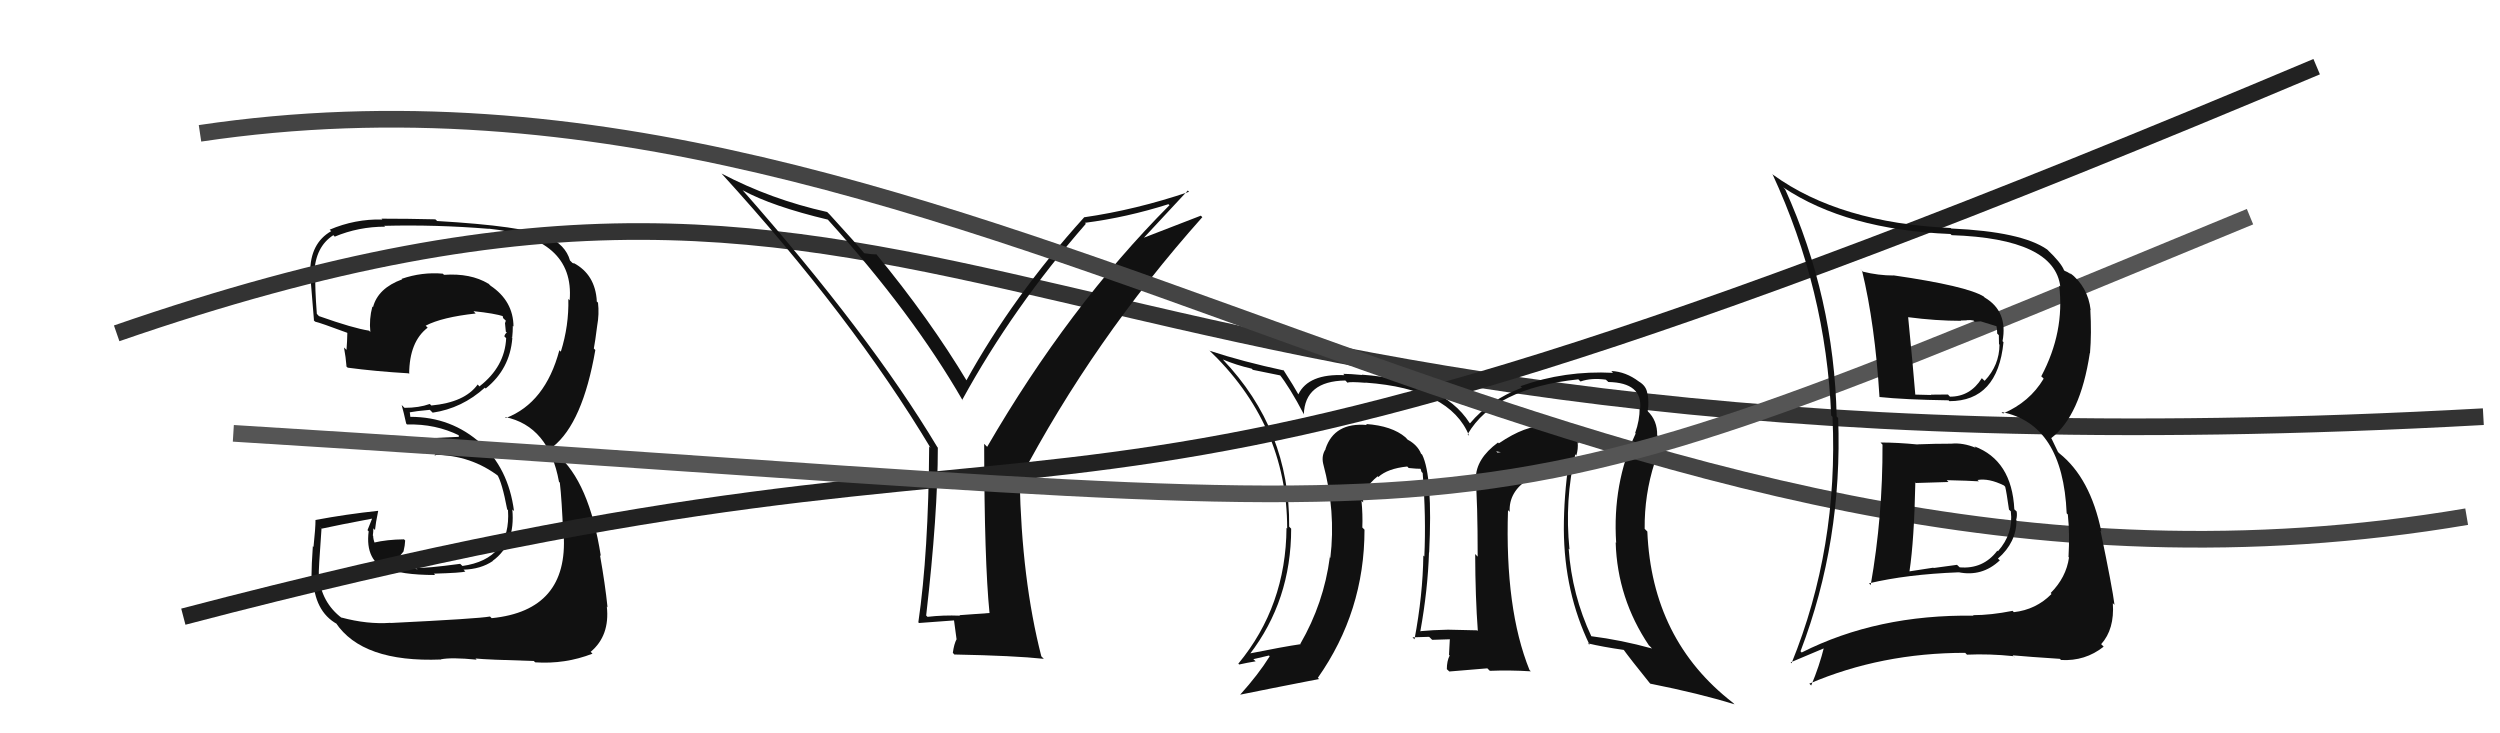 <svg xmlns="http://www.w3.org/2000/svg" width="150" height="44" viewBox="0,0,150,44"><path fill="#111" d="M23.38 37.32L23.46 37.41L23.43 37.37Q22.04 37.47 20.48 37.05L20.35 36.93L20.52 37.09Q19.27 36.15 19.12 34.51L19.11 34.51L19.13 34.52Q19.10 34.34 19.29 31.72L19.17 31.59L19.30 31.72Q20.30 31.50 22.31 31.12L22.32 31.13L22.05 31.81L22.12 31.88Q21.89 33.67 23.30 34.24L23.16 34.10L23.12 34.06Q24.02 34.50 26.11 34.50L26.07 34.46L26.03 34.42Q27.73 34.37 27.92 34.29L27.92 34.29L27.81 34.18Q28.85 34.15 29.57 33.66L29.53 33.62L29.56 33.65Q30.93 32.66 30.74 30.57L30.74 30.57L30.84 30.66Q30.51 28.09 28.78 26.53L28.91 26.66L28.87 26.62Q27.09 25.01 24.62 25.01L24.62 25.01L24.59 24.75L24.58 24.74Q24.92 24.67 25.79 24.59L25.80 24.60L25.96 24.76Q27.72 24.50 29.09 23.26L29.21 23.38L29.14 23.31Q30.59 22.15 30.74 20.29L30.64 20.19L30.73 20.27Q30.77 19.90 30.77 19.55L30.79 19.57L30.81 19.60Q30.80 18.06 29.43 17.14L29.30 17.01L29.30 17.02Q28.24 16.38 26.64 16.49L26.61 16.46L26.57 16.42Q25.32 16.31 24.10 16.73L23.98 16.61L24.13 16.76Q22.68 17.29 22.38 18.43L22.24 18.30L22.34 18.40Q22.14 19.15 22.22 19.91L22.20 19.90L22.15 19.84Q21.21 19.70 19.15 18.97L19.14 18.97L19.01 18.83Q18.89 17.26 18.92 16.43L18.84 16.34L18.86 16.36Q18.93 14.80 20.00 14.11L20.12 14.23L20.08 14.20Q21.51 13.60 23.11 13.60L23.08 13.57L23.05 13.55Q26.17 13.47 29.33 13.73L29.41 13.82L29.32 13.72Q34.49 14.25 34.18 18.02L34.17 18.01L34.10 17.94Q34.14 19.54 33.65 21.10L33.50 20.96L33.56 21.02Q32.72 24.17 30.36 25.08L30.27 24.99L30.30 25.02Q32.93 25.56 33.54 28.91L33.57 28.94L33.59 28.96Q33.71 30.00 33.79 32.02L33.81 32.04L33.82 32.05Q34.11 36.63 29.50 37.09L29.43 37.02L29.40 36.99Q28.73 37.12 23.43 37.38ZM28.69 39.67L28.62 39.60L28.53 39.51Q29.17 39.58 32.03 39.66L32.15 39.78L32.11 39.74Q33.91 39.86 35.55 39.22L35.53 39.20L35.44 39.11Q36.60 38.14 36.41 36.39L36.48 36.46L36.45 36.42Q36.31 35.06 36.00 33.31L36.11 33.42L36.05 33.36Q35.35 28.89 33.40 27.25L33.46 27.30L33.16 26.82L33.13 26.75L33.18 26.80Q34.96 25.38 35.72 21.00L35.74 21.02L35.63 20.91Q35.71 20.50 35.83 19.55L35.76 19.48L35.83 19.55Q35.96 18.84 35.88 18.16L35.72 18.00L35.81 18.08Q35.72 16.47 34.42 15.78L34.45 15.81L34.35 15.78L34.20 15.63Q33.94 14.69 32.80 14.16L32.82 14.18L32.83 14.19Q31.36 13.56 26.22 13.26L26.22 13.25L26.12 13.16Q24.49 13.12 22.89 13.12L22.99 13.22L22.94 13.17Q21.30 13.13 19.78 13.78L19.78 13.78L19.87 13.87Q18.61 14.59 18.61 16.34L18.64 16.37L18.59 16.32Q18.57 15.89 18.84 19.24L18.77 19.17L18.91 19.30Q19.20 19.36 20.84 19.97L20.82 19.96L20.84 19.98Q20.83 20.50 20.79 20.99L20.83 21.03L20.64 20.85Q20.75 21.45 20.79 21.98L20.68 21.88L20.86 22.06Q22.50 22.28 24.52 22.40L24.50 22.38L24.55 22.44Q24.56 20.50 25.66 19.66L25.63 19.63L25.54 19.54Q26.52 19.03 28.54 18.81L28.38 18.64L28.40 18.67Q29.68 18.80 30.25 18.99L30.09 18.83L30.17 18.92Q30.15 18.97 30.19 19.09L30.35 19.24L30.30 19.39L30.35 19.90L30.41 19.95Q30.30 20.03 30.26 20.18L30.37 20.29L30.37 20.29Q30.29 22.00 28.77 23.18L28.78 23.20L28.66 23.07Q27.89 24.14 25.88 24.33L25.80 24.25L25.78 24.24Q25.14 24.47 24.27 24.47L24.14 24.34L24.10 24.30Q24.22 24.73 24.37 25.41L24.41 25.46L24.43 25.47Q26.13 25.42 27.58 26.14L27.52 26.08L27.53 26.21L25.85 26.29L25.84 26.27Q26.01 26.75 26.13 27.36L26.07 27.30L26.05 27.29Q28.26 27.29 29.98 28.62L29.88 28.52L29.82 28.46Q30.12 28.92 30.43 30.56L30.39 30.52L30.48 30.61Q30.67 33.54 27.74 33.96L27.77 33.98L27.61 33.83Q25.53 34.11 24.96 34.07L24.94 34.05L25.05 34.16Q24.59 34.05 24.06 33.97L24.08 33.99L23.95 33.41L24.21 33.09L24.28 32.74L24.31 32.43L24.24 32.36Q23.22 32.37 22.42 32.56L22.41 32.55L22.49 32.63Q22.39 32.34 22.39 32.15L22.45 32.21L22.37 32.13Q22.40 31.93 22.40 31.70L22.53 31.83L22.50 31.80Q22.54 31.38 22.69 30.66L22.69 30.66L22.68 30.65Q20.79 30.85 18.92 31.20L19.02 31.29L18.93 31.20Q18.93 31.69 18.81 32.82L18.78 32.78L18.77 32.78Q18.69 33.93 18.69 34.54L18.61 34.46L18.78 34.63Q18.85 36.68 20.22 37.44L20.22 37.45L20.14 37.36Q21.74 39.76 26.46 39.57L26.43 39.54L26.45 39.56Q27.08 39.43 28.60 39.58Z"/><path d="M7 20 C59 2,59 30,149 25" stroke="#333" fill="none"/><path fill="#111" d="M94.53 27.27L94.67 27.41L94.58 27.33Q94.70 26.94 94.66 26.53L94.72 26.59L94.74 26.61Q94.65 26.21 94.34 26.02L94.25 25.93L94.34 26.02Q93.49 25.32 92.62 25.47L92.60 25.46L92.71 25.57Q91.57 25.49 89.93 26.60L90.02 26.68L89.88 26.55Q88.55 27.53 88.55 28.71L88.52 28.69L88.53 28.70Q88.66 30.08 88.66 33.39L88.66 33.40L88.51 33.24Q88.52 35.85 88.67 37.86L88.73 37.92L88.63 37.82Q86.88 37.78 86.88 37.78L87.01 37.91L86.88 37.78Q85.94 37.80 85.22 37.87L85.31 37.96L85.22 37.88Q85.67 35.39 85.74 33.14L85.83 33.23L85.75 33.15Q85.97 28.58 85.33 27.28L85.23 27.19L85.26 27.21Q85.04 26.69 84.46 26.38L84.44 26.36L84.33 26.24Q83.52 25.55 81.96 25.44L82.02 25.50L82.02 25.50Q80.06 25.33 79.53 26.93L79.38 26.78L79.54 26.94Q79.28 27.33 79.39 27.82L79.38 27.81L79.39 27.82Q80.16 30.69 79.82 33.47L79.66 33.30L79.79 33.43Q79.43 36.19 78.02 38.63L77.94 38.55L78.04 38.65Q77.01 38.80 74.92 39.22L75.04 39.34L74.97 39.27Q77.47 36.03 77.47 31.72L77.37 31.62L77.35 31.60Q77.40 25.79 73.36 21.56L73.45 21.65L73.38 21.57Q74.15 21.90 75.10 22.12L75.17 22.19L76.84 22.53L76.73 22.42Q77.37 23.21 78.25 24.89L78.15 24.79L78.23 24.87Q78.29 22.87 80.72 22.83L80.86 22.97L80.86 22.96Q80.97 22.89 81.96 22.97L81.89 22.89L81.96 22.96Q87.01 23.33 88.15 26.15L88.08 26.08L88.06 26.05Q89.67 23.29 94.70 22.76L94.73 22.79L94.83 22.89Q95.48 22.66 96.35 22.78L96.46 22.88L96.50 22.92Q98.56 22.96 98.41 24.53L98.55 24.67L98.38 24.49Q98.38 25.22 98.11 25.98L98.13 26.00L98.14 26.01Q96.74 29.03 96.97 32.57L96.89 32.49L96.94 32.54Q97.04 35.91 98.94 38.73L98.98 38.76L99.12 38.91Q97.28 38.40 95.46 38.17L95.49 38.20L95.49 38.20Q94.31 35.69 94.12 32.91L94.04 32.84L94.17 32.97Q93.87 30.00 94.52 27.26ZM95.29 38.62L95.34 38.67L95.27 38.60Q96.13 38.81 97.46 39.00L97.27 38.81L97.34 38.88Q97.84 39.57 98.98 40.98L99.13 41.12L99.02 41.02Q101.98 41.61 104.07 42.26L104.10 42.29L103.97 42.16Q99.11 38.40 98.84 31.89L98.81 31.86L98.68 31.73Q98.66 29.69 99.27 27.78L99.31 27.83L99.36 27.87Q99.58 26.99 99.58 26.27L99.45 26.14L99.43 26.12Q99.45 25.23 98.85 24.66L98.90 24.72L98.82 24.59L98.87 24.65Q98.94 24.14 98.86 23.65L98.91 23.69L98.84 23.62Q98.79 23.16 98.33 22.89L98.32 22.88L98.33 22.89Q97.55 22.30 96.68 22.26L96.78 22.37L96.78 22.37Q93.89 22.22 91.23 23.17L91.26 23.21L91.32 23.26Q89.38 23.99 88.20 25.40L88.18 25.38L88.17 25.37Q86.54 22.83 81.71 22.48L81.76 22.54L81.73 22.50Q81.00 22.43 80.59 22.43L80.66 22.50L80.67 22.51Q78.51 22.41 77.90 23.66L77.91 23.67L77.90 23.66Q77.68 23.25 77.00 22.19L76.89 22.09L77.04 22.23Q74.57 21.70 72.59 21.05L72.52 20.99L72.46 20.93Q77.23 25.43 77.23 31.71L77.23 31.71L77.19 31.67Q77.16 36.36 74.30 39.82L74.31 39.83L74.35 39.87Q74.84 39.76 75.34 39.68L75.20 39.55L76.14 39.33L76.18 39.38Q75.51 40.46 74.41 41.68L74.37 41.65L74.41 41.68Q76.02 41.35 79.15 40.74L79.10 40.70L79.07 40.67Q81.87 36.69 81.87 31.78L81.79 31.70L81.74 31.65Q81.77 30.88 81.69 30.05L81.82 30.18L81.79 30.15Q81.69 29.36 82.68 28.56L82.60 28.48L82.61 28.52L82.70 28.62Q83.26 28.11 84.44 27.99L84.34 27.89L84.52 28.08Q84.99 28.13 85.30 28.13L85.21 28.04L85.29 28.31L85.36 28.38Q85.57 31.03 85.46 33.39L85.33 33.27L85.40 33.33Q85.37 35.70 84.87 38.36L84.87 38.36L84.75 38.24Q85.74 38.21 85.74 38.21L85.78 38.24L85.93 38.39Q87.33 38.35 86.99 38.35L86.82 38.18L86.99 38.35Q86.97 38.83 86.94 39.29L86.96 39.31L86.98 39.33Q86.81 39.66 86.81 40.15L86.96 40.29L89.24 40.10L89.39 40.25Q90.59 40.20 91.85 40.28L91.75 40.18L91.77 40.20Q90.29 36.54 90.48 30.61L90.45 30.58L90.58 30.71Q90.52 29.51 91.70 28.75L91.82 28.86L91.73 28.78Q92.58 27.92 93.84 27.73L93.89 27.78L94.28 27.86L94.13 27.71Q93.83 29.77 93.83 31.75L93.72 31.64L93.83 31.75Q93.85 35.54 95.38 38.70ZM89.77 27.08L90.05 27.13L89.74 27.17L89.86 27.17Z"/><path fill="#111" d="M59.47 36.87L59.38 36.78L57.57 36.91L57.60 36.94Q56.60 36.90 55.65 37.01L55.70 37.06L55.57 36.93Q56.27 30.85 56.27 26.86L56.26 26.85L56.23 26.81Q52.18 20.06 44.53 11.38L44.47 11.33L44.57 11.42Q46.33 12.38 49.68 13.18L49.62 13.13L49.68 13.19Q54.73 18.77 57.74 23.99L57.81 24.05L57.74 23.98Q60.77 18.45 65.15 13.43L65.11 13.38L65.09 13.37Q67.59 13.05 70.11 12.25L70.08 12.23L70.17 12.31Q64.11 18.40 59.23 26.81L59.16 26.74L59.05 26.63Q59.06 33.68 59.37 36.77ZM68.59 14.31L71.27 11.43L71.34 11.51Q68.15 12.59 65.03 13.04L64.97 12.98L65.04 13.05Q60.79 17.75 57.97 22.85L57.94 22.82L58.05 22.92Q55.77 19.12 52.57 15.24L52.63 15.30L52.59 15.26Q52.33 15.27 51.84 15.19L51.84 15.20L51.92 15.27Q51.31 14.54 49.78 12.87L49.62 12.71L49.63 12.72Q46.26 11.97 43.29 10.41L43.42 10.55L43.30 10.42Q51.10 18.98 55.85 26.90L55.83 26.87L55.75 26.79Q55.71 33.19 55.10 37.34L55.06 37.29L55.14 37.38Q55.86 37.33 57.31 37.22L57.23 37.14L57.39 38.33L57.40 38.34Q57.24 38.64 57.17 39.17L57.27 39.28L57.26 39.27Q60.88 39.34 62.63 39.53L62.50 39.40L62.48 39.38Q61.30 34.78 61.18 28.80L61.07 28.68L61.17 28.79Q65.59 20.38 72.14 13.03L72.05 12.94L68.56 14.29Z"/><path d="M11 37 C72 21,56 39,139 4" stroke="#222" fill="none"/><path d="M12 8 C59 1,95 40,148 31" stroke="#444" fill="none"/><path d="M14 26 C95 31,84 34,135 13" stroke="#555" fill="none"/><path fill="#111" d="M113.00 26.73L112.97 26.70L112.95 26.67Q112.97 30.96 112.24 35.11L112.26 35.12L112.14 35.00Q114.41 34.46 117.49 34.34L117.58 34.43L117.49 34.33Q118.92 34.63 119.99 33.62L119.89 33.53L119.88 33.51Q120.99 32.54 120.99 31.21L120.99 31.21L120.97 31.19Q121.04 30.96 121.00 30.69L120.99 30.68L120.86 30.56Q120.71 27.62 118.46 26.78L118.52 26.84L118.55 26.87Q117.77 26.55 117.08 26.62L117.04 26.58L117.08 26.62Q116.09 26.62 115.07 26.66L115.04 26.64L115.07 26.67Q113.85 26.55 112.83 26.55ZM111.60 16.12L111.73 16.24L111.72 16.23Q112.50 19.45 112.77 23.83L112.84 23.90L112.76 23.82Q114.26 23.98 116.92 24.02L116.90 24.00L116.96 24.07Q119.86 24.07 120.21 20.53L120.13 20.45L120.15 20.48Q120.49 18.68 119.08 17.85L119.00 17.77L119.04 17.80Q118.02 17.16 113.60 16.52L113.69 16.60L113.62 16.53Q112.70 16.53 111.78 16.30ZM107.97 39.01L108.02 39.06L108.03 39.08Q110.56 32.47 110.29 25.08L110.19 24.98L110.20 24.99Q110.04 17.83 107.11 11.36L107.03 11.28L106.99 11.24Q110.80 13.79 117.03 14.04L117.08 14.09L117.10 14.11Q123.28 14.32 123.62 17.21L123.53 17.12L123.55 17.14Q123.89 19.91 122.48 22.57L122.46 22.56L122.62 22.72Q121.78 24.13 120.18 24.81L120.18 24.81L120.09 24.72Q123.77 25.43 124.00 30.80L124.13 30.93L124.07 30.87Q124.19 32.01 124.11 33.42L123.99 33.30L124.14 33.45Q123.97 34.65 123.04 35.58L123.10 35.65L123.09 35.64Q122.16 36.58 120.83 36.73L120.79 36.69L120.76 36.65Q119.45 36.91 118.39 36.91L118.38 36.91L118.42 36.94Q112.63 36.86 108.10 39.15ZM120.89 39.45L120.88 39.45L120.76 39.32Q121.73 39.41 123.59 39.53L123.63 39.57L123.67 39.60Q125.11 39.68 126.22 38.80L126.24 38.82L126.07 38.65Q126.88 37.75 126.77 36.19L126.88 36.30L126.87 36.29Q126.75 35.30 126.03 31.84L126.13 31.93L126.08 31.89Q125.42 28.68 123.56 27.20L123.48 27.12L123.09 26.31L123.07 26.29Q124.82 24.95 125.39 21.18L125.33 21.13L125.40 21.19Q125.50 20.00 125.42 18.59L125.40 18.57L125.44 18.61Q125.28 17.19 124.17 16.35L124.30 16.48L124.29 16.47Q123.99 16.28 123.88 16.25L123.88 16.25L123.84 16.21Q123.67 15.77 122.83 14.97L122.75 14.89L122.83 14.97Q121.30 13.90 117.08 13.71L117.04 13.68L117.05 13.68Q110.39 13.38 106.39 10.49L106.39 10.49L106.34 10.43Q109.57 17.40 109.87 24.93L109.94 25.00L109.95 25.01Q110.31 32.87 107.49 39.80L107.44 39.74L109.55 38.85L109.46 38.76Q109.16 39.98 108.67 41.13L108.64 41.10L108.56 41.02Q112.88 39.17 117.91 39.17L118.01 39.27L118.01 39.28Q119.37 39.22 120.81 39.37ZM118.72 28.87L118.72 28.87L118.65 28.80Q119.33 28.68 120.24 29.13L120.37 29.27L120.31 29.20Q120.39 29.51 120.54 30.58L120.67 30.70L120.65 30.69Q120.81 32.02 119.88 33.07L119.92 33.11L119.84 33.04Q118.99 34.16 117.58 34.04L117.42 33.89L116.02 34.08L116.00 34.06Q115.30 34.17 114.58 34.28L114.50 34.20L114.57 34.27Q114.85 32.42 114.92 28.96L114.86 28.89L114.95 28.98Q115.65 28.96 116.91 28.92L116.89 28.90L116.80 28.81Q118.12 28.84 118.73 28.88ZM117.59 19.17L117.65 19.23L118.02 19.22L118.00 19.21Q118.22 19.19 118.41 19.23L118.49 19.31L118.84 19.28L119.13 19.37L119.88 19.60L119.76 19.48Q119.83 19.70 119.83 20.01L119.93 20.11L119.94 20.65L119.97 20.68Q119.96 21.92 119.08 22.85L118.99 22.77L118.91 22.69Q118.22 23.80 117.00 23.80L116.92 23.72L116.88 23.67Q115.85 23.68 115.85 23.68L115.92 23.74L115.87 23.70Q114.55 23.67 114.89 23.67L114.87 23.65L114.92 23.70Q114.79 22.08 114.49 19.04L114.57 19.13L114.48 19.03Q116.15 19.25 117.67 19.25Z"/></svg>